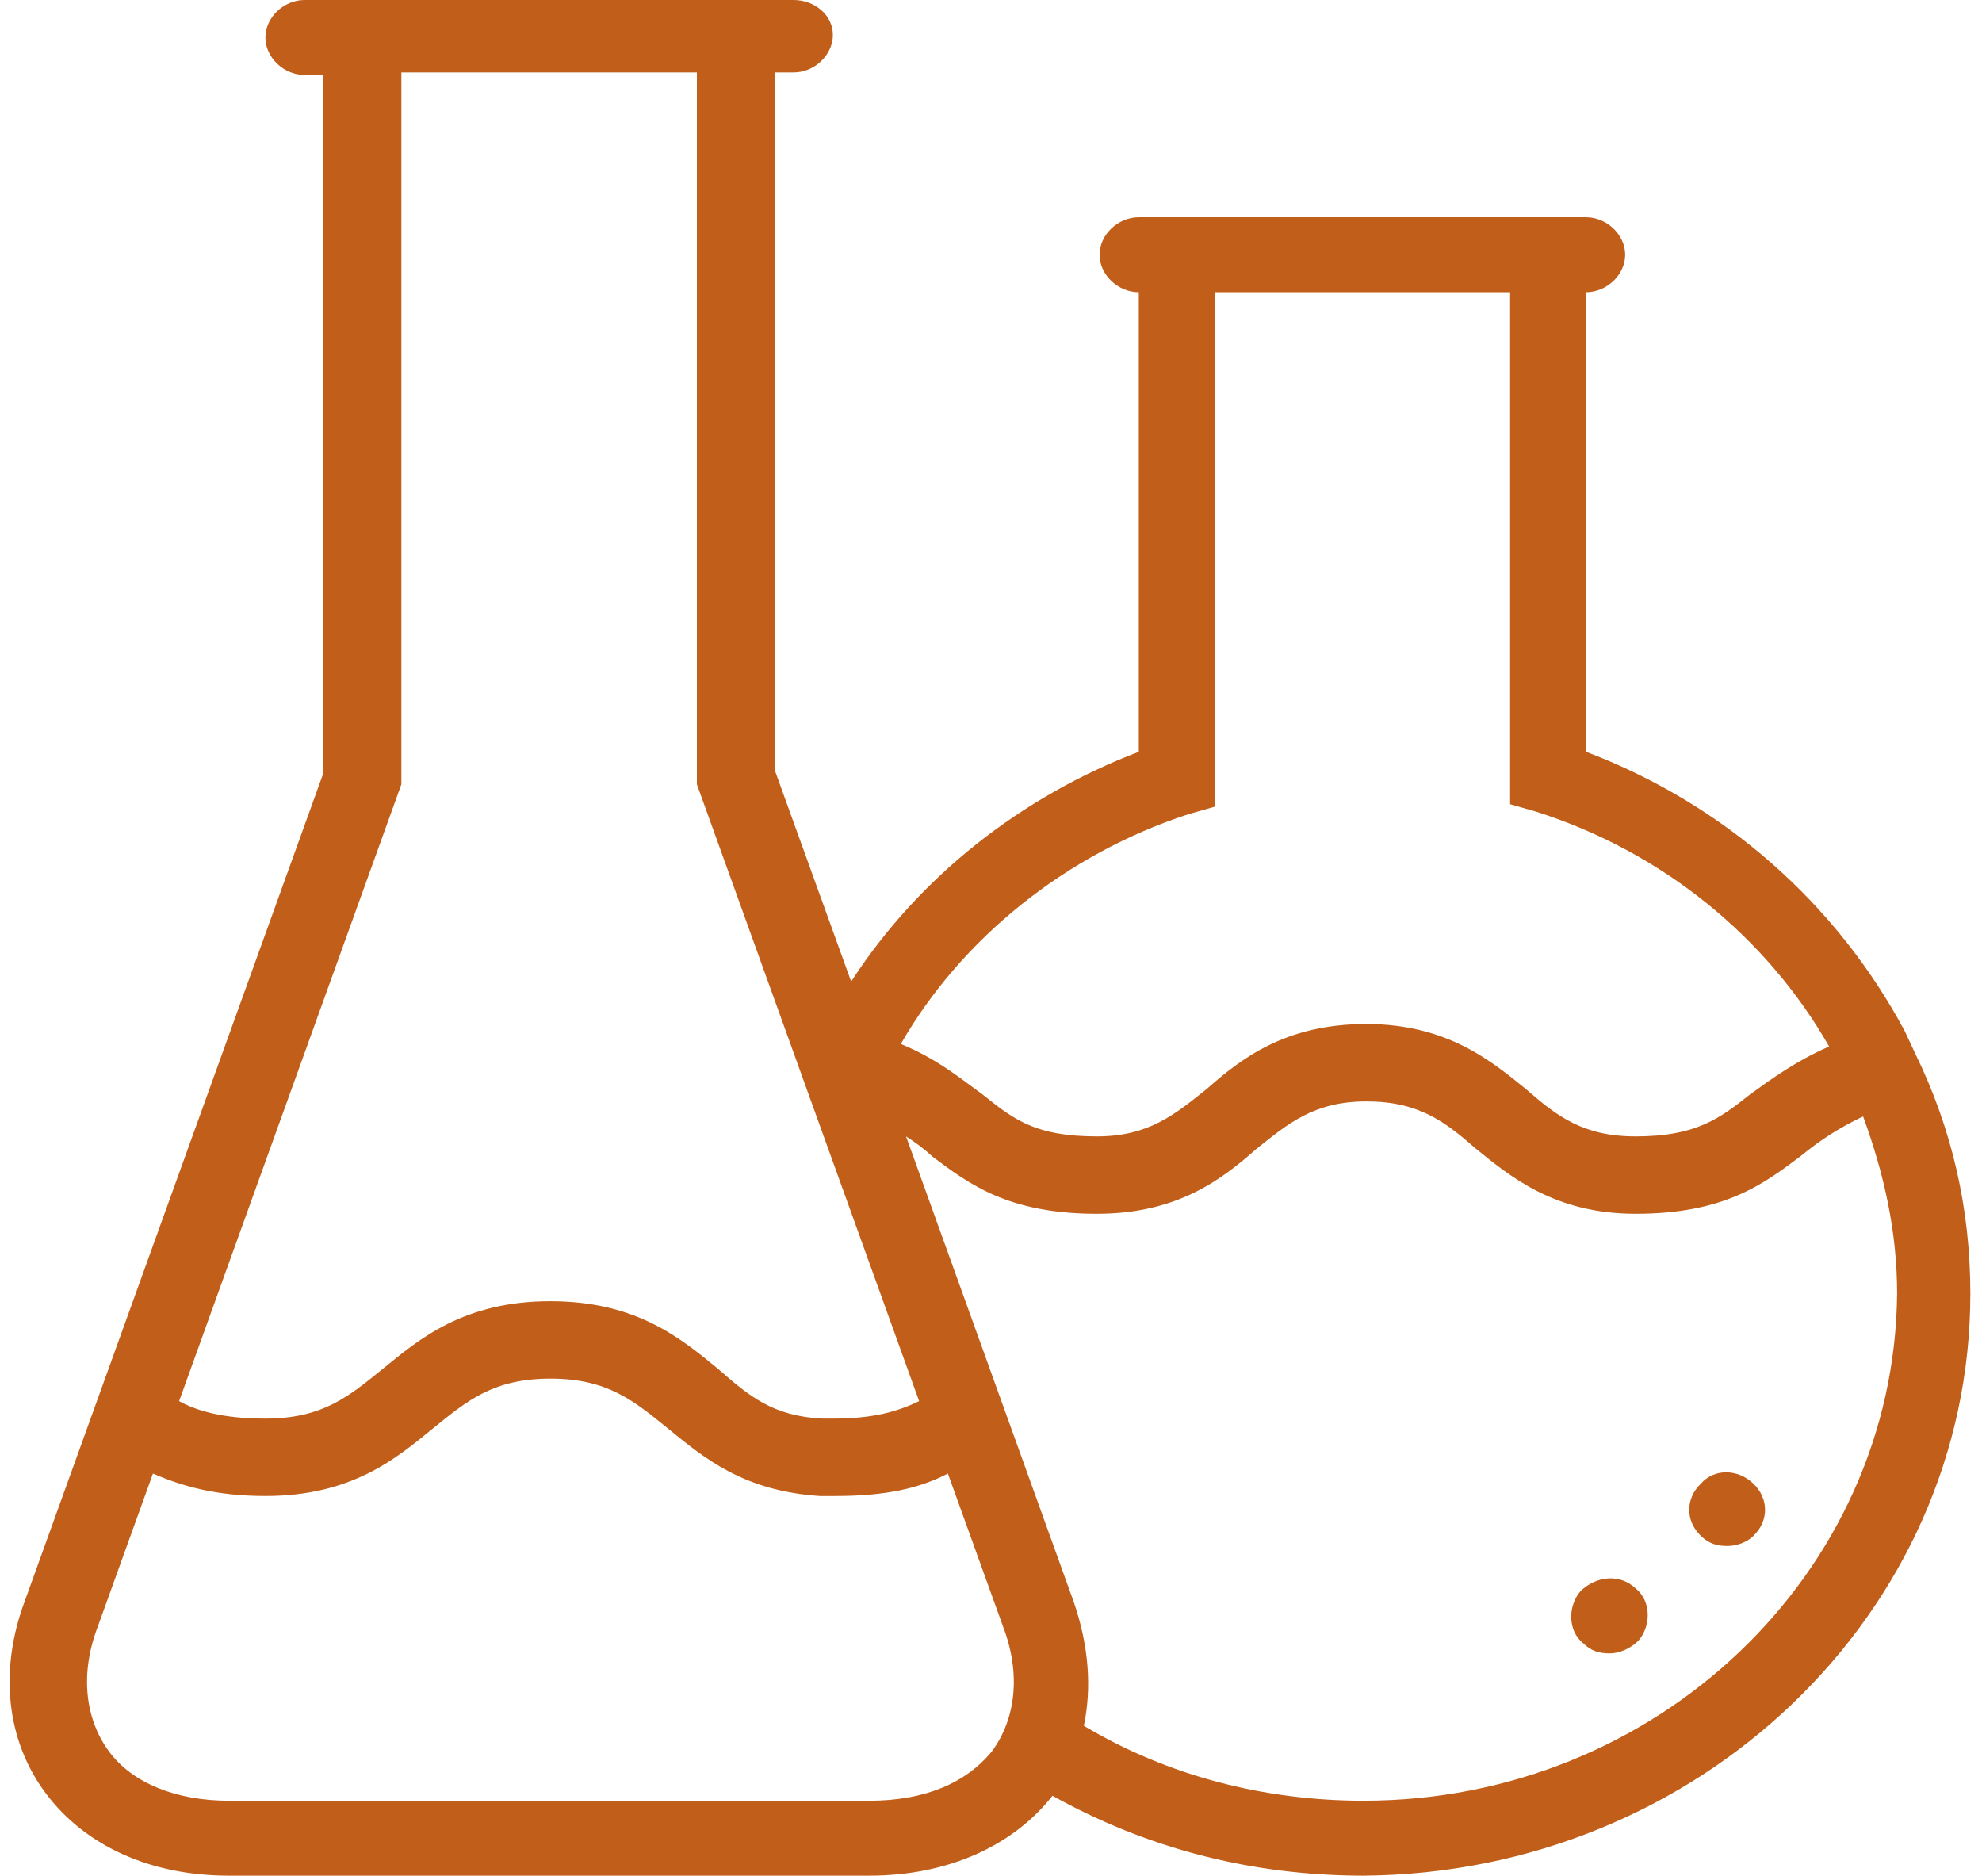 <?xml version="1.0" encoding="UTF-8"?> <svg xmlns="http://www.w3.org/2000/svg" xmlns:v="https://vecta.io/nano" width="93" height="88" fill="none"><g clip-path="url(#A)"><path d="M89.876 49.449l-.491-1.055c-3.19-5.976-8.466-10.663-14.969-13.124V13.71c.982 0 1.841-.82 1.841-1.758s-.859-1.758-1.841-1.758H53.435c-.982 0-1.841.82-1.841 1.758s.859 1.758 1.841 1.758v21.561c-5.521 2.109-10.307 5.859-13.497 10.78l-3.558-9.843V3.398h.859c.982 0 1.841-.82 1.841-1.758S38.22 0 37.238 0H14.294c-.982 0-1.841.82-1.841 1.758s.859 1.758 1.841 1.758h.859V36.325L1.165 75.111c-1.227 3.28-.859 6.562.982 9.023S7.054 88 10.735 88h30.061c3.68 0 6.748-1.406 8.59-3.75C53.803 86.711 58.711 88 63.987 88c15.706-.117 28.466-12.304 28.466-27.302 0-3.984-.859-7.734-2.577-11.25zm-34.111-11.25l1.227-.351V13.71h13.865V37.73l1.227.352c5.89 1.875 10.798 5.859 13.742 11.015-1.595.703-2.699 1.523-3.681 2.226-1.472 1.172-2.577 1.992-5.399 1.992-2.454 0-3.68-.937-5.153-2.226-1.595-1.289-3.68-3.047-7.485-3.047S58.22 49.683 56.625 51.089c-1.472 1.172-2.699 2.226-5.153 2.226-2.945 0-3.926-.82-5.399-1.992-.982-.703-2.086-1.641-3.804-2.344 2.822-4.921 7.73-8.905 13.497-10.78zm-36.932-1.406V3.398h13.865V36.794L43.128 65.736c-.982.469-2.086.82-4.049.82h-.491c-2.331-.117-3.436-1.055-4.908-2.344-1.718-1.406-3.804-3.164-7.853-3.164s-6.135 1.758-7.853 3.164c-1.595 1.289-2.822 2.344-5.521 2.344-1.963 0-3.19-.351-4.049-.82l10.43-28.943zm21.963 47.691H10.735c-2.454 0-4.54-.82-5.644-2.344s-1.35-3.632-.491-5.859l2.577-7.148c1.35.586 2.945 1.055 5.276 1.055 4.049 0 6.135-1.758 7.853-3.164 1.595-1.289 2.822-2.344 5.521-2.344s3.926 1.055 5.521 2.344c1.718 1.406 3.558 2.929 7.117 3.164h.736c2.331 0 3.926-.351 5.276-1.055l2.577 7.148c.859 2.226.614 4.335-.491 5.859-1.227 1.523-3.19 2.344-5.767 2.344zm23.19 0c-4.663 0-9.203-1.172-13.129-3.515.368-1.758.245-3.75-.491-5.859l-7.853-21.795c.368.234.859.586 1.227.937 1.718 1.289 3.558 2.695 7.73 2.695 3.804 0 5.889-1.641 7.485-3.047 1.472-1.172 2.699-2.226 5.153-2.226s3.68.937 5.153 2.226c1.595 1.289 3.68 3.047 7.485 3.047 4.172 0 6.012-1.406 7.73-2.695.859-.703 1.718-1.289 2.945-1.875.982 2.695 1.595 5.39 1.595 8.319-.123 13.124-11.288 23.787-25.031 23.787zm12.761-9.96c.736.586.736 1.758.123 2.461-.368.351-.859.586-1.35.586s-.859-.117-1.227-.469c-.736-.586-.736-1.758-.123-2.461.736-.703 1.841-.82 2.577-.117zm5.521-4.921c.736.703.736 1.758 0 2.461-.368.352-.859.469-1.227.469-.491 0-.859-.117-1.227-.469-.736-.703-.736-1.758 0-2.461.614-.703 1.718-.703 2.454 0z" fill="#c15e19"></path></g><defs><clipPath id="A"><path fill="#fff" transform="translate(.45)" d="M0 0h92.147v88H0z"></path></clipPath></defs></svg> 
